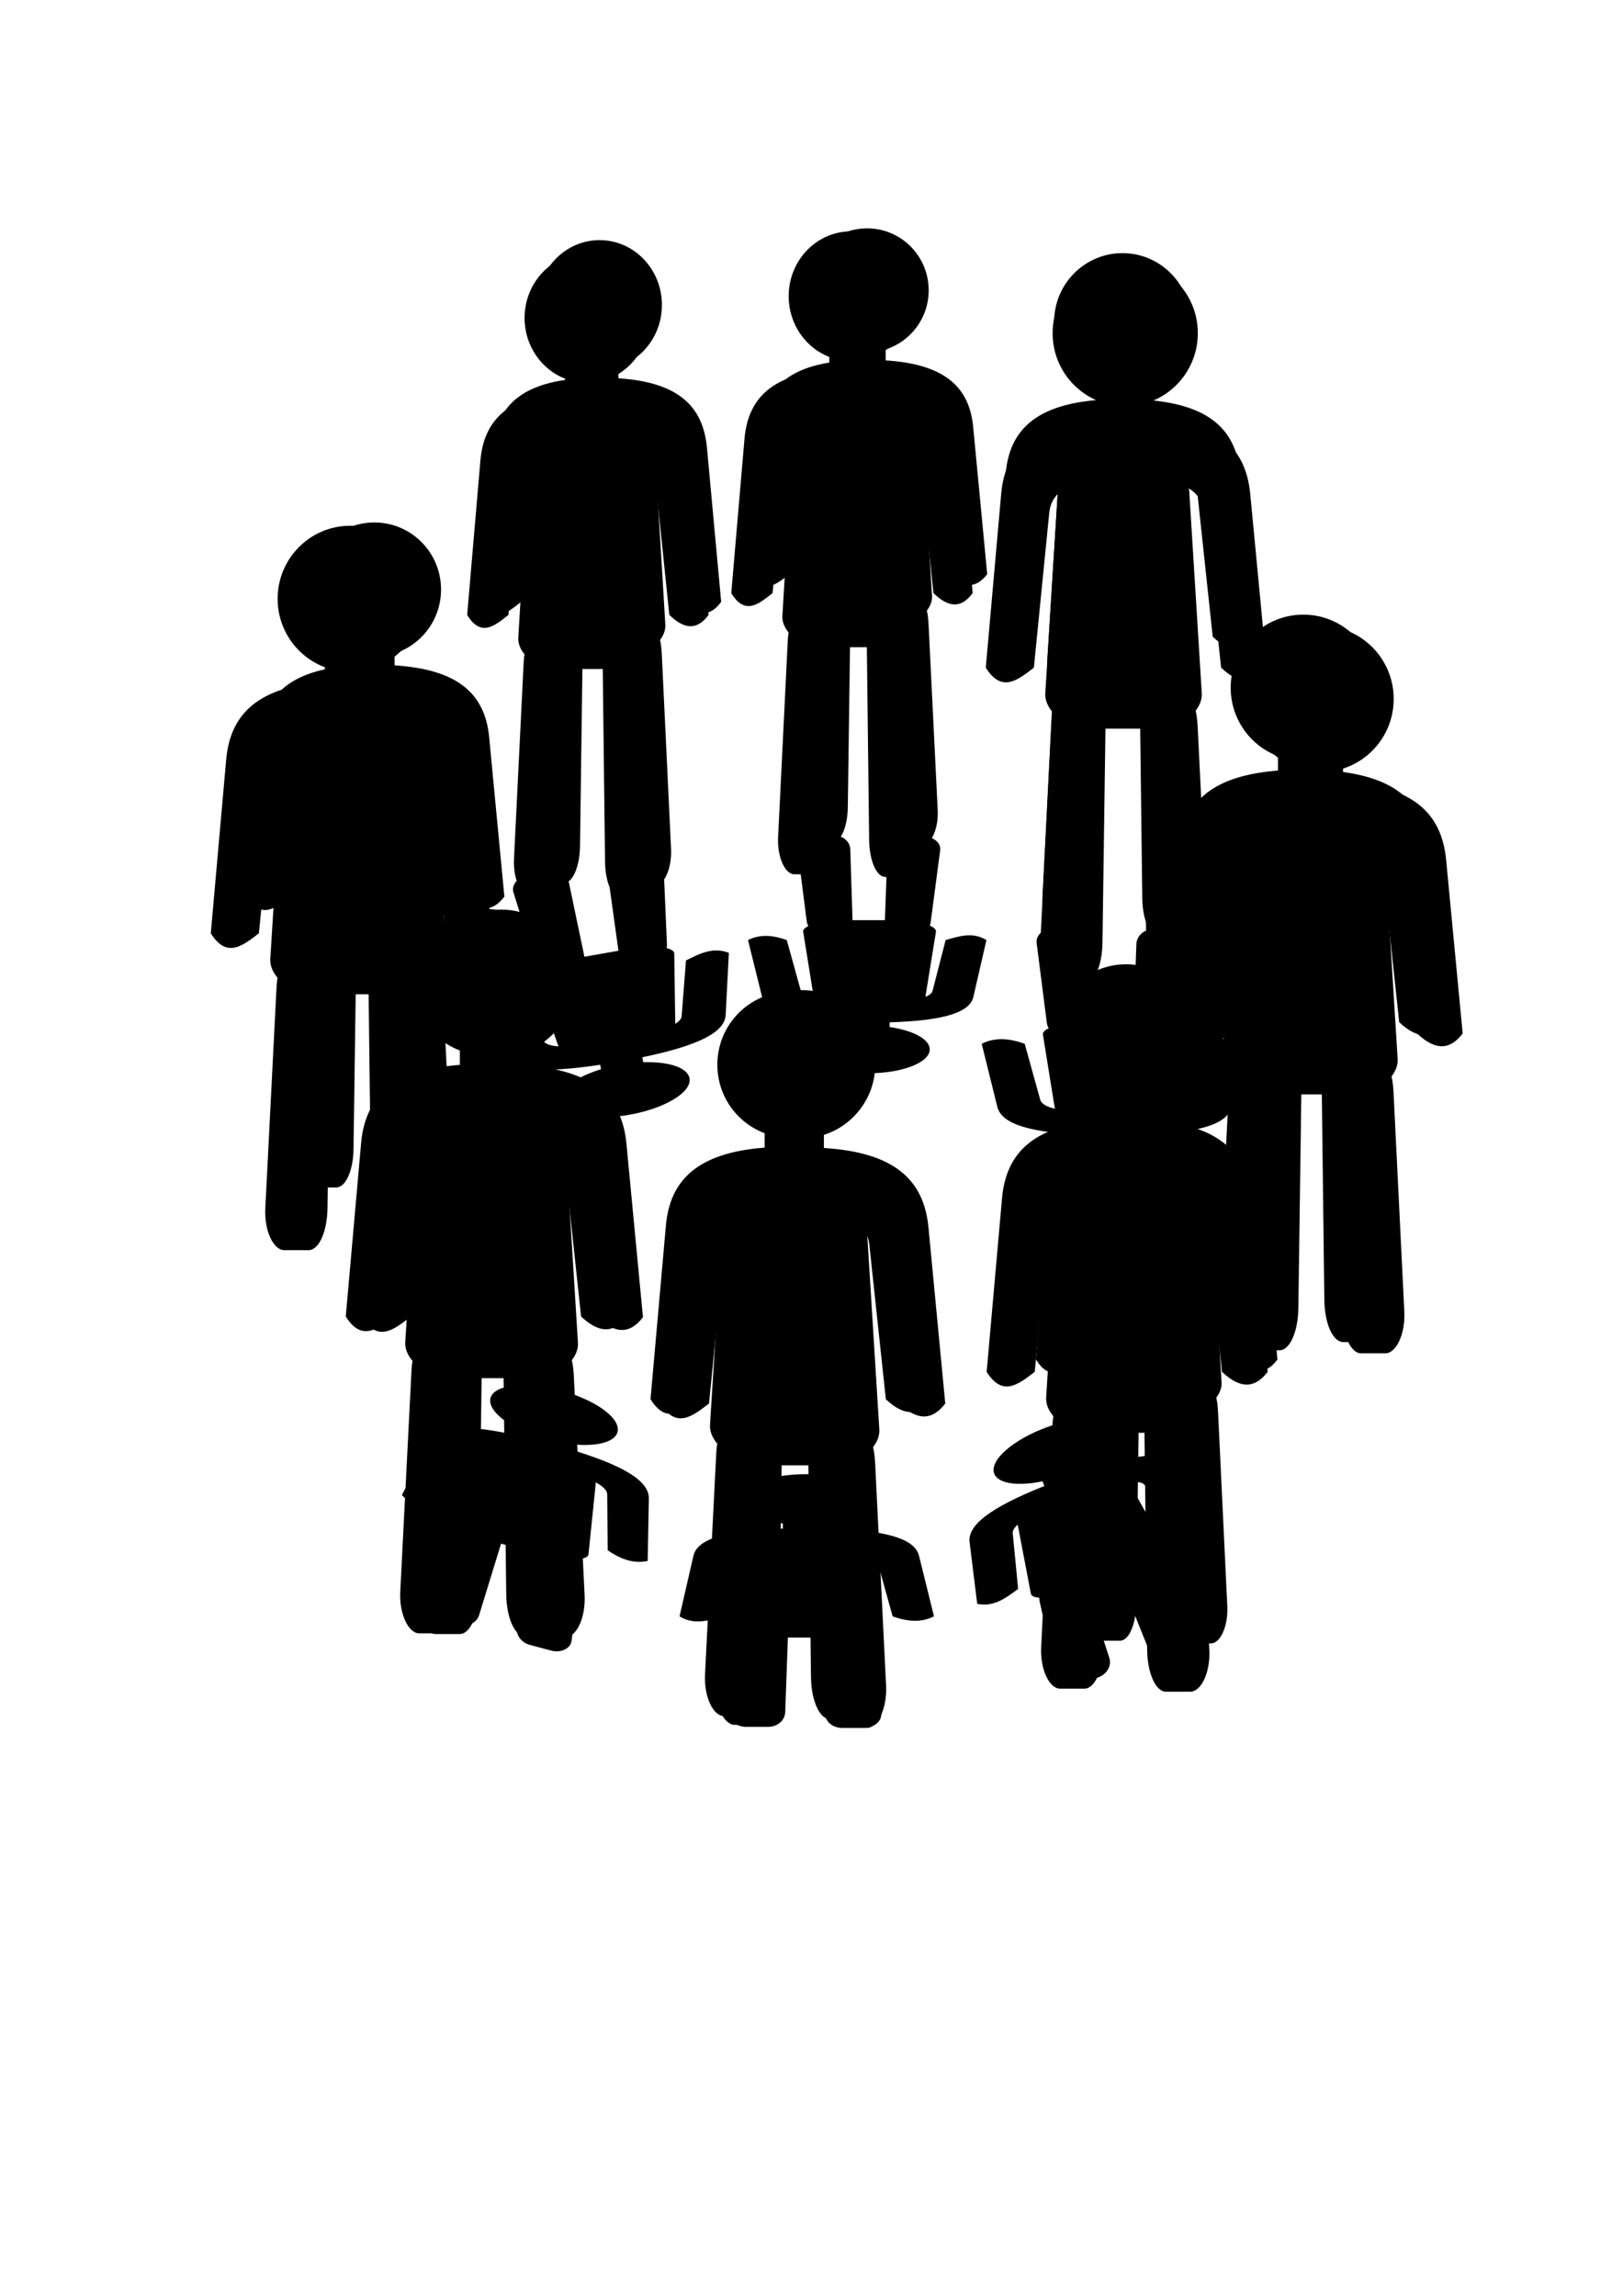 <?xml version="1.0"?><svg width="744.094" height="1052.362" xmlns="http://www.w3.org/2000/svg">
 <title>population</title>
 <defs>
  <filter id="svg_4_blur" x="-50%" y="-50%" width="200%" height="200%">
   <feGaussianBlur stdDeviation="8.8"/>
  </filter>
  <filter id="svg_3_blur" x="-50%" y="-50%" width="200%" height="200%">
   <feGaussianBlur stdDeviation="10"/>
  </filter>
  <filter id="svg_2_blur" x="-50%" y="-50%" width="200%" height="200%">
   <feGaussianBlur stdDeviation="10"/>
  </filter>
  <filter id="svg_9_blur" x="-50%" y="-50%" width="200%" height="200%">
   <feGaussianBlur stdDeviation="10"/>
  </filter>
  <filter id="svg_13_blur" x="-50%" y="-50%" width="200%" height="200%">
   <feGaussianBlur stdDeviation="10"/>
  </filter>
 </defs>
 <g>
  <title>Layer 1</title>
  <g id="layer1">
   <path d="m222.446,416.641c-18.382,0 -33.288,14.992 -33.288,33.487c0,14.385 9.017,26.649 21.673,31.39l0,6.602c-30.178,2.357 -43.372,14.386 -45.267,35.786l-7.044,79.557c7.348,11.773 14.697,5.602 22.045,0l7.044,-70.949c0.317,-3.193 1.434,-6.176 3.877,-8.617l-5.689,91.31c-0.197,3.167 1.221,6.125 3.33,8.619c-0.366,1.967 -0.459,4.126 -0.573,6.388l-5.043,99.294c-0.539,10.615 3.867,19.191 8.675,19.191l11.158,0c4.808,0 8.527,-8.561 8.675,-19.191l1.367,-98.097l17.487,0c0,0.004 -0,0.007 0,0.011l1.222,99.473c0.131,10.63 3.867,19.191 8.675,19.191l11.158,0c4.808,0 9.197,-8.575 8.675,-19.191l-4.897,-99.473c-0.148,-2.998 -0.354,-5.808 -0.976,-8.238c1.791,-2.354 2.997,-5.078 2.817,-7.977l-5.689,-91.668c-0.048,-0.773 -0.088,-1.532 -0.254,-2.271c4.435,2.756 6.746,6.794 7.221,11.245l7.585,70.949c9.302,8.784 15.756,6.79 20.945,0l-7.585,-79.556c-2.083,-21.849 -15.759,-33.932 -47.265,-35.914l0,-5.934c13.465,-4.29 23.222,-16.963 23.222,-31.931c0,-18.495 -14.898,-33.487 -33.279,-33.487l0,0z" stroke-dashoffset="0" stroke-miterlimit="4" stroke-linecap="round" stroke-width="0" stroke="#16150e" fill="#000000" filter="url(#svg_13_blur)" id="svg_16"/>
   <path d="m160.57,240.993c-18.382,0 -33.288,14.992 -33.288,33.487c0,14.385 9.017,26.649 21.673,31.39l0,6.602c-30.178,2.357 -43.372,14.386 -45.267,35.786l-7.044,79.557c7.348,11.773 14.697,5.602 22.045,0l7.044,-70.949c0.317,-3.193 1.434,-6.176 3.877,-8.617l-5.689,91.31c-0.197,3.167 1.221,6.125 3.33,8.619c-0.366,1.967 -0.459,4.126 -0.573,6.388l-5.043,99.294c-0.539,10.615 3.867,19.191 8.675,19.191l11.158,0c4.808,0 8.527,-8.561 8.675,-19.191l1.367,-98.097l17.487,0c0,0.004 -0,0.007 0,0.011l1.222,99.473c0.131,10.63 3.867,19.191 8.675,19.191l11.158,0c4.808,0 9.197,-8.575 8.675,-19.191l-4.897,-99.473c-0.148,-2.998 -0.354,-5.808 -0.976,-8.238c1.791,-2.354 2.997,-5.078 2.817,-7.977l-5.689,-91.668c-0.048,-0.773 -0.088,-1.532 -0.254,-2.271c4.435,2.756 6.746,6.794 7.221,11.245l7.585,70.949c9.302,8.784 15.756,6.79 20.945,0l-7.585,-79.556c-2.083,-21.849 -15.759,-33.932 -47.265,-35.914l0,-5.934c13.465,-4.29 23.222,-16.963 23.222,-31.931c0,-18.495 -14.898,-33.487 -33.279,-33.487l0,0z" stroke-dashoffset="0" stroke-miterlimit="4" stroke-linecap="round" stroke-width="0" stroke="#16150e" fill="#000000" filter="url(#svg_13_blur)" id="svg_17"/>
   <path d="m362.167,454.566c-18.382,0 -33.288,14.992 -33.288,33.487c0,14.385 9.017,26.649 21.673,31.39l0,6.602c-30.178,2.357 -43.372,14.386 -45.267,35.786l-7.044,79.557c7.348,11.773 14.697,5.602 22.045,0l7.044,-70.949c0.317,-3.193 1.434,-6.176 3.877,-8.617l-5.689,91.31c-0.197,3.167 1.221,6.125 3.33,8.619c-0.366,1.967 -0.459,4.126 -0.573,6.388l-5.043,99.294c-0.539,10.615 3.867,19.191 8.675,19.191l11.158,0c4.808,0 8.527,-8.561 8.675,-19.191l1.367,-98.097l17.487,0c0,0.004 -0,0.007 0,0.011l1.222,99.473c0.131,10.63 3.867,19.191 8.675,19.191l11.158,0c4.808,0 9.197,-8.575 8.675,-19.191l-4.897,-99.473c-0.148,-2.998 -0.354,-5.808 -0.976,-8.238c1.791,-2.354 2.997,-5.078 2.817,-7.977l-5.689,-91.668c-0.048,-0.773 -0.088,-1.532 -0.254,-2.271c4.435,2.756 6.746,6.794 7.221,11.245l7.585,70.949c9.302,8.784 15.756,6.79 20.945,0l-7.585,-79.557c-2.083,-21.849 -15.759,-33.932 -47.265,-35.914l0,-5.934c13.465,-4.29 23.222,-16.963 23.222,-31.931c0,-18.495 -14.898,-33.487 -33.279,-33.487l0,0z" stroke-dashoffset="0" stroke-miterlimit="4" stroke-linecap="round" stroke-width="0" stroke="#16150e" fill="#000000" filter="url(#svg_13_blur)" id="svg_15"/>
   <path d="m529.901,457.343c-15.791,0 -28.596,13.306 -28.596,29.722c0,12.768 7.746,23.653 18.618,27.861l0,5.86c-25.924,2.092 -37.258,12.769 -38.886,31.762l-6.051,70.611c6.312,10.45 12.625,4.972 18.937,0l6.051,-62.972c0.272,-2.834 1.232,-5.482 3.331,-7.648l-4.887,81.044c-0.17,2.811 1.049,5.436 2.861,7.65c-0.315,1.745 -0.394,3.662 -0.493,5.67l-4.332,88.129c-0.463,9.421 3.322,17.033 7.452,17.033l9.585,0c4.13,0 7.325,-7.599 7.452,-17.033l1.174,-87.067l15.022,0c0,0.004 0,0.007 0,0.01l1.05,88.288c0.112,9.434 3.322,17.033 7.452,17.033l9.585,0c4.13,0 7.901,-7.611 7.452,-17.033l-4.207,-88.288c-0.127,-2.661 -0.304,-5.155 -0.838,-7.312c1.538,-2.089 2.575,-4.507 2.42,-7.08l-4.887,-81.361c-0.041,-0.686 -0.076,-1.36 -0.218,-2.016c3.81,2.446 5.795,6.03 6.203,9.98l6.516,62.972c7.991,7.797 13.535,6.026 17.992,0l-6.516,-70.611c-1.79,-19.393 -13.538,-30.116 -40.603,-31.876l0,-5.267c11.567,-3.808 19.948,-15.056 19.948,-28.34c0,-16.416 -12.798,-29.722 -28.588,-29.722l0,-0.001z" stroke-dashoffset="0" stroke-miterlimit="4" stroke-linecap="round" stroke-width="0" stroke="#16150e" fill="#000000" filter="url(#svg_9_blur)" id="svg_11"/>
   <path d="m605.68,286.901c-18.382,0 -33.288,14.992 -33.288,33.487c0,14.385 9.017,26.649 21.673,31.39l0,6.602c-30.178,2.357 -43.372,14.386 -45.267,35.786l-7.044,79.557c7.348,11.773 14.697,5.602 22.045,0l7.044,-70.949c0.317,-3.193 1.434,-6.176 3.877,-8.617l-5.689,91.31c-0.197,3.167 1.221,6.125 3.33,8.619c-0.366,1.967 -0.459,4.126 -0.573,6.388l-5.043,99.294c-0.539,10.615 3.867,19.191 8.675,19.191l11.158,0c4.808,0 8.527,-8.561 8.675,-19.191l1.367,-98.097l17.487,0c0,0.004 -0,0.007 0,0.011l1.222,99.473c0.131,10.63 3.867,19.191 8.675,19.191l11.158,0c4.808,0 9.197,-8.575 8.675,-19.191l-4.897,-99.473c-0.148,-2.998 -0.354,-5.808 -0.976,-8.238c1.791,-2.354 2.997,-5.078 2.817,-7.977l-5.689,-91.668c-0.048,-0.773 -0.088,-1.532 -0.254,-2.271c4.435,2.756 6.746,6.794 7.221,11.245l7.585,70.949c9.302,8.784 15.756,6.79 20.945,0l-7.585,-79.556c-2.083,-21.849 -15.759,-33.932 -47.265,-35.914l0,-5.934c13.465,-4.29 23.222,-16.963 23.222,-31.931c0,-18.495 -14.898,-33.487 -33.279,-33.487l0,0z" stroke-dashoffset="0" stroke-miterlimit="4" stroke-linecap="round" stroke-width="0" stroke="#16150e" fill="#000000" id="svg_13" filter="url(#svg_13_blur)"/>
   <path d="m515.878,119.238c-18.382,0 -33.288,14.992 -33.288,33.488c0,14.385 9.017,26.649 21.672,31.39l0,6.602c-30.178,2.357 -43.372,14.386 -45.267,35.786l-7.043,79.557c7.348,11.773 14.697,5.602 22.045,0l7.044,-70.949c0.317,-3.193 1.433,-6.177 3.877,-8.617l-5.689,91.31c-0.197,3.168 1.221,6.125 3.33,8.62c-0.366,1.966 -0.458,4.126 -0.573,6.388l-5.043,99.294c-0.539,10.614 3.867,19.19 8.675,19.19l11.158,0c4.807,0 8.526,-8.561 8.674,-19.19l1.367,-98.097l17.487,0c0,0.004 0,0.007 0,0.011l1.222,99.472c0.13,10.63 3.867,19.191 8.674,19.191l11.158,0c4.808,0 9.198,-8.575 8.675,-19.191l-4.897,-99.472c-0.148,-2.999 -0.354,-5.808 -0.976,-8.239c1.791,-2.353 2.997,-5.077 2.817,-7.977l-5.689,-91.667c-0.048,-0.773 -0.088,-1.532 -0.254,-2.271c4.435,2.756 6.745,6.794 7.221,11.245l7.586,70.948c9.302,8.785 15.756,6.79 20.944,0l-7.585,-79.556c-2.083,-21.849 -15.759,-33.932 -47.265,-35.914l0,-5.934c13.465,-4.29 23.222,-16.963 23.222,-31.93c0,-18.496 -14.898,-33.488 -33.279,-33.488l0,0l0,0z" stroke-dashoffset="0" stroke-miterlimit="4" stroke-linecap="round" stroke-width="0" stroke="#16150e" fill="#000000" filter="url(#svg_13_blur)" id="svg_14"/>
   <path d="m171.655,239.489c-16.874,0 -30.558,13.763 -30.558,30.741c0,13.206 8.278,24.464 19.895,28.816l0,6.061c-27.704,2.163 -39.816,13.206 -41.555,32.851l-6.466,73.033c6.746,10.808 13.492,5.143 20.237,0l6.466,-65.131c0.291,-2.931 1.316,-5.67 3.559,-7.91l-5.223,83.823c-0.181,2.908 1.121,5.622 3.057,7.912c-0.336,1.806 -0.421,3.788 -0.526,5.864l-4.629,91.151c-0.495,9.745 3.55,17.617 7.963,17.617l10.243,0c4.414,0 7.827,-7.858 7.963,-17.617l1.255,-90.052l16.053,0c0,0.004 -0,0.007 0,0.01l1.121,91.316c0.12,9.758 3.55,17.617 7.963,17.617l10.243,0c4.414,0 8.443,-7.872 7.963,-17.617l-4.496,-91.316c-0.136,-2.752 -0.325,-5.332 -0.896,-7.563c1.644,-2.161 2.751,-4.661 2.586,-7.323l-5.223,-84.151c-0.044,-0.71 -0.081,-1.406 -0.233,-2.085c4.071,2.53 6.192,6.237 6.629,10.323l6.963,65.131c8.539,8.064 14.464,6.233 19.227,0l-6.963,-73.033c-1.912,-20.058 -14.467,-31.149 -43.389,-32.969l0,-5.447c12.361,-3.938 21.318,-15.572 21.318,-29.312c0,-16.979 -13.676,-30.741 -30.55,-30.741l0,-0.001z" id="path3779" stroke-dashoffset="0" stroke-miterlimit="4" stroke-linecap="round" stroke-width="0" stroke="#16150e" fill="#000000"/>
   <path d="m511.176,546.194c17.3,0 31.33,-5.435 31.33,-12.14c0,-5.215 -8.487,-9.661 -20.398,-11.38l0,-2.393c28.403,-0.854 40.821,-5.215 42.604,-12.973l6.629,-28.841c-6.916,-4.268 -13.832,-2.031 -20.748,0l-6.629,25.721c-0.298,1.157 -1.349,2.239 -3.649,3.124l5.354,-33.103c0.186,-1.148 -1.149,-2.22 -3.135,-3.125c0.345,-0.713 0.432,-1.496 0.54,-2.316l4.746,-35.997c0.507,-3.848 -3.639,-6.957 -8.164,-6.957l-10.502,0c-4.525,0 -8.025,3.103 -8.164,6.957l-1.287,35.563l-16.458,0c0,-0.002 0,-0.003 0,-0.004l-1.15,-36.062c-0.123,-3.854 -3.64,-6.957 -8.164,-6.957l-10.502,0c-4.525,0 -8.656,3.109 -8.164,6.957l4.609,36.061c0.139,1.087 0.333,2.106 0.919,2.987c-1.686,0.853 -2.821,1.841 -2.651,2.892l5.354,33.232c0.045,0.28 0.083,0.555 0.239,0.823c-4.174,-0.999 -6.349,-2.463 -6.797,-4.077l-7.139,-25.721c-8.755,-3.185 -14.829,-2.461 -19.712,0l7.139,28.841c1.961,7.921 14.832,12.301 44.484,13.02l0,2.151c-12.673,1.555 -21.856,6.15 -21.856,11.576c0,6.705 14.021,12.14 31.322,12.14l0,0z" stroke-dashoffset="0" stroke-miterlimit="4" stroke-linecap="round" stroke-width="0" stroke="#16150e" fill="#000000" id="svg_2" filter="url(#svg_2_blur)"/>
   <path d="m514.615,116.031c-17.3,0 -31.329,14.11 -31.329,31.517c0,13.539 8.487,25.081 20.398,29.544l0,6.214c-28.403,2.218 -40.821,13.54 -42.604,33.681l-6.629,74.877c6.916,11.081 13.832,5.273 20.748,0l6.629,-66.775c0.298,-3.005 1.349,-5.813 3.649,-8.11l-5.354,85.939c-0.186,2.981 1.149,5.764 3.135,8.112c-0.345,1.851 -0.432,3.883 -0.54,6.012l-4.746,93.453c-0.507,9.991 3.639,18.062 8.164,18.062l10.502,0c4.525,0 8.025,-8.057 8.164,-18.062l1.287,-92.326l16.458,0c0,0.005 -0,0.007 0,0.01l1.15,93.621c0.123,10.004 3.639,18.062 8.164,18.062l10.502,0c4.525,0 8.656,-8.071 8.164,-18.062l-4.609,-93.621c-0.139,-2.822 -0.333,-5.466 -0.919,-7.754c1.686,-2.215 2.821,-4.779 2.651,-7.508l-5.354,-86.275c-0.045,-0.728 -0.083,-1.442 -0.239,-2.137c4.174,2.594 6.349,6.395 6.797,10.583l7.139,66.775c8.755,8.267 14.829,6.39 19.713,0l-7.139,-74.876c-1.961,-20.564 -14.832,-31.935 -44.484,-33.801l0,-5.585c12.673,-4.038 21.856,-15.965 21.856,-30.052c0,-17.407 -14.021,-31.517 -31.322,-31.517l0,-0z" id="path3789" stroke-dashoffset="0" stroke-miterlimit="4" stroke-linecap="round" stroke-width="0" stroke="#16150e" fill="#000000"/>
   <path d="m597.523,281.737c-18.382,0 -33.288,14.992 -33.288,33.487c0,14.385 9.017,26.649 21.673,31.39l0,6.602c-30.178,2.357 -43.372,14.386 -45.267,35.786l-7.044,79.557c7.348,11.773 14.697,5.602 22.045,0l7.044,-70.949c0.317,-3.193 1.434,-6.176 3.877,-8.617l-5.689,91.31c-0.197,3.167 1.221,6.125 3.33,8.619c-0.366,1.967 -0.459,4.126 -0.573,6.388l-5.043,99.294c-0.539,10.615 3.867,19.191 8.675,19.191l11.158,0c4.808,0 8.527,-8.561 8.675,-19.191l1.367,-98.097l17.487,0c0,0.004 -0,0.007 0,0.011l1.222,99.473c0.131,10.63 3.867,19.191 8.675,19.191l11.158,0c4.808,0 9.197,-8.575 8.675,-19.191l-4.897,-99.473c-0.148,-2.998 -0.354,-5.808 -0.976,-8.238c1.791,-2.354 2.997,-5.078 2.817,-7.977l-5.689,-91.668c-0.048,-0.773 -0.088,-1.532 -0.254,-2.271c4.435,2.756 6.746,6.794 7.221,11.245l7.585,70.949c9.302,8.784 15.756,6.79 20.945,0l-7.585,-79.556c-2.083,-21.849 -15.759,-33.932 -47.265,-35.914l0,-5.934c13.465,-4.29 23.222,-16.963 23.222,-31.931c0,-18.495 -14.898,-33.487 -33.279,-33.487l0,0z" id="path3873" stroke-dashoffset="0" stroke-miterlimit="4" stroke-linecap="round" stroke-width="0" stroke="#16150e" fill="#000000"/>
   <path d="m398.008,491.978c15.596,0 28.244,-4.9 28.244,-10.944c0,-4.701 -7.651,-8.709 -18.389,-10.259l0,-2.158c25.605,-0.77 36.8,-4.702 38.408,-11.696l5.976,-26.001c-6.235,-3.848 -12.47,-1.831 -18.705,0l-5.976,23.188c-0.269,1.044 -1.217,2.019 -3.29,2.816l4.827,-29.842c0.167,-1.035 -1.036,-2.002 -2.826,-2.817c0.311,-0.643 0.389,-1.348 0.487,-2.088l4.279,-32.451c0.457,-3.469 -3.281,-6.272 -7.36,-6.272l-9.467,0c-4.079,0 -7.234,2.798 -7.36,6.272l-1.16,32.06l-14.837,0c0,-0.002 0,-0.003 0,-0.003l-1.036,-32.51c-0.111,-3.474 -3.281,-6.272 -7.36,-6.272l-9.467,0c-4.079,0 -7.804,2.803 -7.36,6.272l4.155,32.51c0.125,0.98 0.301,1.898 0.828,2.693c-1.52,0.769 -2.543,1.659 -2.39,2.607l4.827,29.959c0.041,0.253 0.075,0.501 0.215,0.742c-3.763,-0.901 -5.723,-2.221 -6.127,-3.675l-6.436,-23.188c-7.892,-2.871 -13.369,-2.219 -17.771,0l6.436,26.001c1.768,7.141 13.371,11.09 40.103,11.737l0,1.939c-11.425,1.402 -19.703,5.544 -19.703,10.436c0,6.045 12.64,10.944 28.237,10.944l0,-0z" stroke-dashoffset="0" stroke-miterlimit="4" stroke-linecap="round" stroke-width="0" stroke="#16150e" fill="#000000" id="svg_3" filter="url(#svg_3_blur)"/>
   <path d="m278.376,511.968c16.645,0 30.143,-5.229 30.143,-11.68c0,-5.017 -8.165,-9.295 -19.625,-10.949l0,-2.303c27.327,-0.822 39.274,-5.018 40.99,-12.482l6.378,-27.749c-6.654,-4.107 -13.308,-1.954 -19.962,0l-6.378,24.747c-0.287,1.114 -1.298,2.154 -3.511,3.005l5.152,-31.849c0.179,-1.105 -1.105,-2.136 -3.016,-3.006c0.332,-0.686 0.415,-1.439 0.519,-2.228l4.566,-34.633c0.488,-3.702 -3.502,-6.694 -7.855,-6.694l-10.104,0c-4.353,0 -7.721,2.986 -7.855,6.694l-1.238,34.216l-15.835,0c0,-0.002 0,-0.003 0,-0.004l-1.106,-34.696c-0.118,-3.707 -3.502,-6.694 -7.855,-6.694l-10.104,0c-4.354,0 -8.328,2.991 -7.855,6.694l4.435,34.695c0.134,1.046 0.321,2.026 0.884,2.874c-1.622,0.821 -2.714,1.771 -2.551,2.782l5.152,31.973c0.043,0.27 0.08,0.534 0.23,0.792c-4.016,-0.961 -6.108,-2.37 -6.539,-3.922l-6.869,-24.747c-8.423,-3.064 -14.268,-2.368 -18.966,0l6.869,27.749c1.887,7.621 14.27,11.835 42.799,12.527l0,2.07c-12.193,1.496 -21.028,5.917 -21.028,11.137c0,6.451 13.49,11.68 30.135,11.68l0,0z" stroke-dashoffset="0" stroke-miterlimit="4" stroke-linecap="round" stroke-width="0" stroke="#16150e" fill="#000000" id="svg_4" filter="url(#svg_4_blur)" transform="rotate(-10, 277.932, 453.816)"/>
   <path d="m242.85,751.802c16.645,0 30.143,-5.229 30.143,-11.68c0,-5.017 -8.165,-9.295 -19.625,-10.949l0,-2.303c27.327,-0.822 39.274,-5.018 40.99,-12.482l6.378,-27.749c-6.654,-4.107 -13.308,-1.954 -19.962,0l-6.378,24.747c-0.287,1.114 -1.298,2.154 -3.511,3.005l5.151,-31.849c0.179,-1.105 -1.105,-2.136 -3.016,-3.006c0.332,-0.686 0.415,-1.439 0.519,-2.228l4.566,-34.633c0.488,-3.702 -3.502,-6.694 -7.855,-6.694l-10.104,0c-4.353,0 -7.721,2.986 -7.855,6.694l-1.238,34.216l-15.835,0c0,-0.002 0,-0.003 0,-0.004l-1.106,-34.696c-0.118,-3.708 -3.502,-6.694 -7.855,-6.694l-10.104,0c-4.354,0 -8.328,2.991 -7.855,6.694l4.435,34.695c0.134,1.046 0.321,2.026 0.884,2.874c-1.622,0.821 -2.714,1.771 -2.551,2.782l5.152,31.973c0.043,0.27 0.08,0.534 0.23,0.792c-4.016,-0.961 -6.108,-2.37 -6.539,-3.922l-6.869,-24.747c-8.423,-3.064 -14.268,-2.368 -18.966,0l6.869,27.749c1.887,7.621 14.27,11.835 42.799,12.527l0,2.07c-12.193,1.496 -21.028,5.917 -21.028,11.137c0,6.451 13.49,11.68 30.135,11.68l0,0z" stroke-dashoffset="0" stroke-miterlimit="4" stroke-linecap="round" stroke-width="0" stroke="#16150e" fill="#000000" filter="url(#svg_4_blur)" id="svg_6" transform="rotate(-165, 242.404, 693.648)"/>
   <path id="path3787" d="m229.873,416.956c-18.382,0 -33.288,14.992 -33.288,33.487c0,14.385 9.017,26.649 21.673,31.39l0,6.602c-30.178,2.357 -43.372,14.386 -45.267,35.786l-7.044,79.557c7.348,11.773 14.697,5.602 22.045,0l7.044,-70.949c0.317,-3.193 1.434,-6.176 3.877,-8.617l-5.689,91.31c-0.197,3.167 1.221,6.125 3.33,8.619c-0.366,1.967 -0.459,4.126 -0.573,6.388l-5.043,99.294c-0.539,10.615 3.867,19.191 8.675,19.191l11.158,0c4.808,0 8.527,-8.561 8.675,-19.191l1.367,-98.097l17.487,0c0,0.004 -0,0.007 0,0.011l1.222,99.473c0.131,10.63 3.867,19.191 8.675,19.191l11.158,0c4.808,0 9.197,-8.575 8.675,-19.191l-4.897,-99.473c-0.148,-2.998 -0.354,-5.808 -0.976,-8.238c1.791,-2.354 2.997,-5.078 2.817,-7.977l-5.689,-91.667c-0.048,-0.773 -0.088,-1.532 -0.254,-2.271c4.435,2.756 6.746,6.794 7.221,11.245l7.585,70.949c9.302,8.784 15.757,6.79 20.944,0l-7.585,-79.557c-2.083,-21.849 -15.759,-33.932 -47.265,-35.914l0,-5.934c13.465,-4.29 23.222,-16.963 23.222,-31.931c0,-18.495 -14.898,-33.487 -33.279,-33.487l-0,0z" stroke-dashoffset="0" stroke-miterlimit="4" stroke-linecap="round" stroke-width="0" stroke="#16150e" fill="#000000"/>
   <path d="m370.317,792.041c16.645,0 30.143,-5.229 30.143,-11.68c0,-5.017 -8.165,-9.295 -19.625,-10.949l0,-2.303c27.327,-0.822 39.274,-5.018 40.99,-12.482l6.378,-27.749c-6.654,-4.107 -13.308,-1.954 -19.962,0l-6.378,24.747c-0.287,1.114 -1.298,2.154 -3.511,3.005l5.151,-31.849c0.179,-1.105 -1.105,-2.136 -3.016,-3.006c0.332,-0.686 0.415,-1.439 0.519,-2.228l4.566,-34.633c0.488,-3.702 -3.502,-6.694 -7.855,-6.694l-10.104,0c-4.353,0 -7.721,2.986 -7.855,6.694l-1.238,34.216l-15.835,0c0,-0.002 0,-0.003 0,-0.004l-1.106,-34.696c-0.118,-3.708 -3.502,-6.694 -7.855,-6.694l-10.104,0c-4.353,0 -8.328,2.991 -7.855,6.694l4.435,34.695c0.134,1.046 0.321,2.026 0.884,2.874c-1.622,0.821 -2.714,1.771 -2.551,2.782l5.152,31.973c0.043,0.27 0.08,0.534 0.23,0.792c-4.016,-0.961 -6.108,-2.37 -6.539,-3.922l-6.869,-24.747c-8.423,-3.064 -14.268,-2.368 -18.966,0l6.869,27.749c1.887,7.621 14.27,11.835 42.799,12.527l0,2.07c-12.193,1.496 -21.028,5.917 -21.028,11.137c0,6.451 13.49,11.68 30.135,11.68l0,0z" stroke-dashoffset="0" stroke-miterlimit="4" stroke-linecap="round" stroke-width="0" stroke="#16150e" fill="#000000" filter="url(#svg_4_blur)" transform="rotate(-180, 369.873, 733.889)" id="svg_7"/>
   <path d="m367.541,453.851c-18.644,0 -33.762,15.206 -33.762,33.965c0,14.59 9.146,27.029 21.982,31.838l0,6.696c-30.609,2.39 -43.991,14.591 -45.912,36.296l-7.144,80.691c7.453,11.941 14.906,5.682 22.359,0l7.144,-71.961c0.322,-3.239 1.454,-6.265 3.933,-8.74l-5.77,92.613c-0.2,3.213 1.238,6.212 3.378,8.742c-0.371,1.995 -0.465,4.185 -0.582,6.479l-5.115,100.71c-0.547,10.766 3.922,19.464 8.798,19.464l11.317,0c4.876,0 8.648,-8.683 8.798,-19.464l1.386,-99.496l17.736,0c0,0.005 -0,0.007 0,0.011l1.239,100.891c0.132,10.781 3.922,19.464 8.798,19.464l11.317,0c4.876,0 9.328,-8.697 8.798,-19.464l-4.967,-100.891c-0.15,-3.041 -0.359,-5.891 -0.99,-8.356c1.817,-2.387 3.04,-5.15 2.857,-8.091l-5.77,-92.975c-0.049,-0.784 -0.089,-1.554 -0.258,-2.303c4.498,2.796 6.842,6.891 7.324,11.405l7.694,71.961c9.434,8.909 15.981,6.886 21.243,0l-7.694,-80.691c-2.113,-22.161 -15.984,-34.416 -47.939,-36.426l0,-6.018c13.657,-4.352 23.553,-17.205 23.553,-32.386c0,-18.759 -15.11,-33.965 -33.754,-33.965l0,0z" id="path2985" stroke-dashoffset="0" stroke-miterlimit="4" stroke-linecap="round" stroke-width="0" stroke="#16150e" fill="#000000"/>
   <path d="m500.886,766.79c16.645,0 30.143,-5.229 30.143,-11.68c0,-5.017 -8.165,-9.295 -19.625,-10.949l0,-2.303c27.327,-0.822 39.274,-5.018 40.99,-12.482l6.378,-27.749c-6.654,-4.107 -13.308,-1.954 -19.962,0l-6.378,24.747c-0.287,1.114 -1.298,2.154 -3.511,3.005l5.151,-31.849c0.179,-1.105 -1.105,-2.136 -3.016,-3.006c0.332,-0.686 0.415,-1.439 0.519,-2.228l4.566,-34.633c0.488,-3.702 -3.502,-6.694 -7.855,-6.694l-10.104,0c-4.353,0 -7.721,2.986 -7.855,6.694l-1.238,34.216l-15.835,0c0,-0.002 0,-0.003 0,-0.004l-1.106,-34.696c-0.118,-3.708 -3.502,-6.694 -7.855,-6.694l-10.104,0c-4.353,0 -8.328,2.991 -7.855,6.694l4.435,34.695c0.134,1.046 0.321,2.026 0.884,2.874c-1.622,0.821 -2.714,1.771 -2.551,2.782l5.152,31.973c0.043,0.27 0.08,0.534 0.23,0.792c-4.016,-0.961 -6.108,-2.37 -6.539,-3.922l-6.869,-24.747c-8.423,-3.064 -14.268,-2.368 -18.966,0l6.869,27.749c1.887,7.621 14.27,11.835 42.799,12.527l0,2.07c-12.193,1.496 -21.028,5.917 -21.028,11.137c0,6.451 13.49,11.68 30.135,11.68l0,0z" stroke-dashoffset="0" stroke-miterlimit="4" stroke-linecap="round" stroke-width="0" stroke="#16150e" fill="#000000" filter="url(#svg_4_blur)" id="svg_8" transform="rotate(160, 500.441, 708.637)"/>
   <path id="path3781" d="m516.277,442.005c-18.382,0 -33.288,14.992 -33.288,33.487c0,14.385 9.017,26.649 21.673,31.39l0,6.602c-30.178,2.357 -43.372,14.386 -45.267,35.786l-7.044,79.557c7.348,11.773 14.697,5.602 22.045,0l7.044,-70.949c0.317,-3.193 1.434,-6.177 3.877,-8.617l-5.689,91.31c-0.197,3.167 1.221,6.125 3.33,8.619c-0.366,1.967 -0.459,4.126 -0.573,6.388l-5.043,99.294c-0.539,10.615 3.867,19.191 8.675,19.191l11.158,0c4.808,0 8.527,-8.561 8.675,-19.191l1.367,-98.097l17.487,0c0,0.004 -0,0.007 0,0.011l1.222,99.473c0.131,10.63 3.867,19.191 8.675,19.191l11.158,0c4.808,0 9.197,-8.575 8.675,-19.191l-4.897,-99.473c-0.148,-2.998 -0.354,-5.808 -0.976,-8.238c1.791,-2.354 2.997,-5.078 2.817,-7.977l-5.689,-91.668c-0.048,-0.773 -0.088,-1.532 -0.254,-2.271c4.435,2.756 6.746,6.794 7.221,11.245l7.585,70.949c9.302,8.784 15.756,6.79 20.945,0l-7.585,-79.556c-2.083,-21.849 -15.759,-33.932 -47.265,-35.914l0,-5.934c13.465,-4.29 23.222,-16.963 23.222,-31.931c0,-18.495 -14.898,-33.487 -33.279,-33.487z" stroke-dashoffset="0" stroke-miterlimit="4" stroke-linecap="round" stroke-width="0" stroke="#16150e" fill="#000000"/>
   <path d="m390.18,106.046c-15.791,0 -28.596,13.306 -28.596,29.722c0,12.768 7.746,23.653 18.618,27.861l0,5.86c-25.924,2.092 -37.258,12.769 -38.886,31.762l-6.051,70.611c6.312,10.45 12.625,4.973 18.937,0l6.051,-62.972c0.272,-2.834 1.232,-5.482 3.331,-7.648l-4.887,81.044c-0.17,2.811 1.049,5.436 2.861,7.65c-0.315,1.746 -0.394,3.662 -0.493,5.67l-4.332,88.129c-0.463,9.421 3.322,17.033 7.452,17.033l9.585,0c4.13,0 7.325,-7.599 7.452,-17.033l1.174,-87.067l15.022,0c0,0.004 0,0.007 0,0.01l1.05,88.288c0.112,9.434 3.322,17.033 7.452,17.033l9.585,0c4.13,0 7.901,-7.611 7.452,-17.033l-4.207,-88.288c-0.127,-2.661 -0.304,-5.155 -0.838,-7.312c1.538,-2.089 2.575,-4.507 2.42,-7.08l-4.887,-81.361c-0.041,-0.686 -0.076,-1.36 -0.218,-2.016c-0.142,-0.656 5.795,6.03 6.203,9.98l6.516,62.972c7.991,7.797 13.535,6.026 17.992,0l-6.516,-70.611c-1.79,-19.393 -13.538,-30.116 -40.603,-31.876l0,-5.267c11.567,-3.808 19.948,-15.056 19.948,-28.34c0,-16.416 -12.798,-29.722 -28.588,-29.722l0,-0.001z" stroke-dashoffset="0" stroke-miterlimit="4" stroke-linecap="round" stroke-width="0" stroke="#16150e" fill="#000000" filter="url(#svg_9_blur)" id="svg_10"/>
   <path id="path3785" d="m397.537,104.669c-15.596,0 -28.244,12.72 -28.244,28.413c0,12.206 7.651,22.611 18.389,26.634l0,5.602c-25.606,2 -36.8,12.206 -38.408,30.363l-5.976,67.502c6.235,9.989 12.47,4.754 18.705,0l5.976,-60.198c0.269,-2.709 1.217,-5.24 3.29,-7.311l-4.827,77.475c-0.167,2.687 1.036,5.196 2.826,7.313c-0.311,1.669 -0.389,3.501 -0.487,5.42l-4.279,84.248c-0.457,9.006 3.281,16.283 7.36,16.283l9.467,0c4.079,0 7.235,-7.264 7.36,-16.283l1.16,-83.233l14.837,0c0,0.004 -0,0.007 0,0.008l1.036,84.4c0.111,9.019 3.281,16.283 7.36,16.283l9.467,0c4.079,0 7.804,-7.276 7.36,-16.283l-4.155,-84.4c-0.125,-2.544 -0.301,-4.928 -0.828,-6.99c1.52,-1.997 2.543,-4.308 2.39,-6.768l-4.827,-77.778c-0.041,-0.656 -0.075,-1.3 -0.215,-1.927c3.763,2.339 5.723,5.765 6.127,9.541l6.436,60.198c7.892,7.453 13.369,5.761 17.771,0l-6.436,-67.502c-1.768,-18.539 -13.371,-28.79 -40.103,-30.472l0,-5.035c11.425,-3.64 19.703,-14.393 19.703,-27.092c0,-15.693 -12.64,-28.413 -28.237,-28.413l0,0z" stroke-dashoffset="0" stroke-miterlimit="4" stroke-linecap="round" stroke-width="0" stroke="#16150e" fill="#000000"/>
   <path d="m269.098,116.039c-15.791,0 -28.596,13.306 -28.596,29.722c0,12.768 7.746,23.653 18.618,27.861l0,5.86c-25.924,2.092 -37.259,12.769 -38.886,31.762l-6.051,70.611c6.312,10.45 12.625,4.972 18.937,0l6.051,-62.972c0.272,-2.834 1.232,-5.482 3.331,-7.648l-4.887,81.044c-0.17,2.811 1.049,5.436 2.861,7.65c-0.315,1.746 -0.394,3.662 -0.493,5.67l-4.332,88.13c-0.463,9.421 3.322,17.033 7.452,17.033l9.585,0c4.13,0 7.325,-7.599 7.452,-17.033l1.174,-87.067l15.022,0c0,0.004 0,0.007 0,0.01l1.05,88.288c0.112,9.434 3.322,17.033 7.452,17.033l9.585,0c4.13,0 7.901,-7.611 7.452,-17.033l-4.207,-88.288c-0.127,-2.661 -0.304,-5.155 -0.838,-7.312c1.538,-2.089 2.575,-4.507 2.42,-7.08l-4.887,-81.361c-0.041,-0.686 -0.076,-1.36 -0.218,-2.016c3.81,2.446 5.795,6.03 6.203,9.98l6.516,62.972c7.991,7.797 13.535,6.026 17.992,0l-6.516,-70.611c-1.79,-19.393 -13.538,-30.116 -40.603,-31.876l0,-5.267c11.567,-3.808 19.948,-15.056 19.948,-28.34c0,-16.416 -12.798,-29.722 -28.588,-29.722l0,-0.001z" stroke-dashoffset="0" stroke-miterlimit="4" stroke-linecap="round" stroke-width="0" stroke="#16150e" fill="#000000" id="svg_9" filter="url(#svg_9_blur)"/>
   <path d="m274.878,110.071c-15.791,0 -28.596,13.306 -28.596,29.722c0,12.768 7.746,23.653 18.618,27.861l0,5.86c-25.924,2.092 -37.258,12.769 -38.886,31.762l-6.051,70.611c6.312,10.45 12.625,4.973 18.938,0l6.051,-62.972c0.272,-2.834 1.232,-5.482 3.331,-7.648l-4.887,81.044c-0.17,2.811 1.049,5.436 2.861,7.65c-0.315,1.746 -0.394,3.662 -0.493,5.67l-4.332,88.129c-0.463,9.421 3.322,17.033 7.452,17.033l9.585,0c4.13,0 7.325,-7.599 7.452,-17.033l1.174,-87.067l15.022,0c0,0.004 -0,0.007 0,0.01l1.049,88.288c0.112,9.434 3.322,17.033 7.452,17.033l9.585,0c4.13,0 7.901,-7.611 7.452,-17.033l-4.207,-88.288c-0.127,-2.661 -0.304,-5.155 -0.838,-7.312c1.538,-2.089 2.575,-4.507 2.42,-7.08l-4.887,-81.361c-0.041,-0.686 -0.076,-1.36 -0.218,-2.016c3.81,2.446 5.795,6.03 6.203,9.98l6.516,62.972c7.991,7.797 13.535,6.026 17.992,0l-6.516,-70.611c-1.79,-19.393 -13.538,-30.116 -40.603,-31.876l0,-5.267c11.567,-3.808 19.949,-15.056 19.949,-28.34c0,-16.416 -12.798,-29.722 -28.588,-29.722l0,-0.001z" id="path3783" stroke-dashoffset="0" stroke-miterlimit="4" stroke-linecap="round" stroke-width="0" stroke="#16150e" fill="#000000"/>
  </g>
 </g>
</svg>